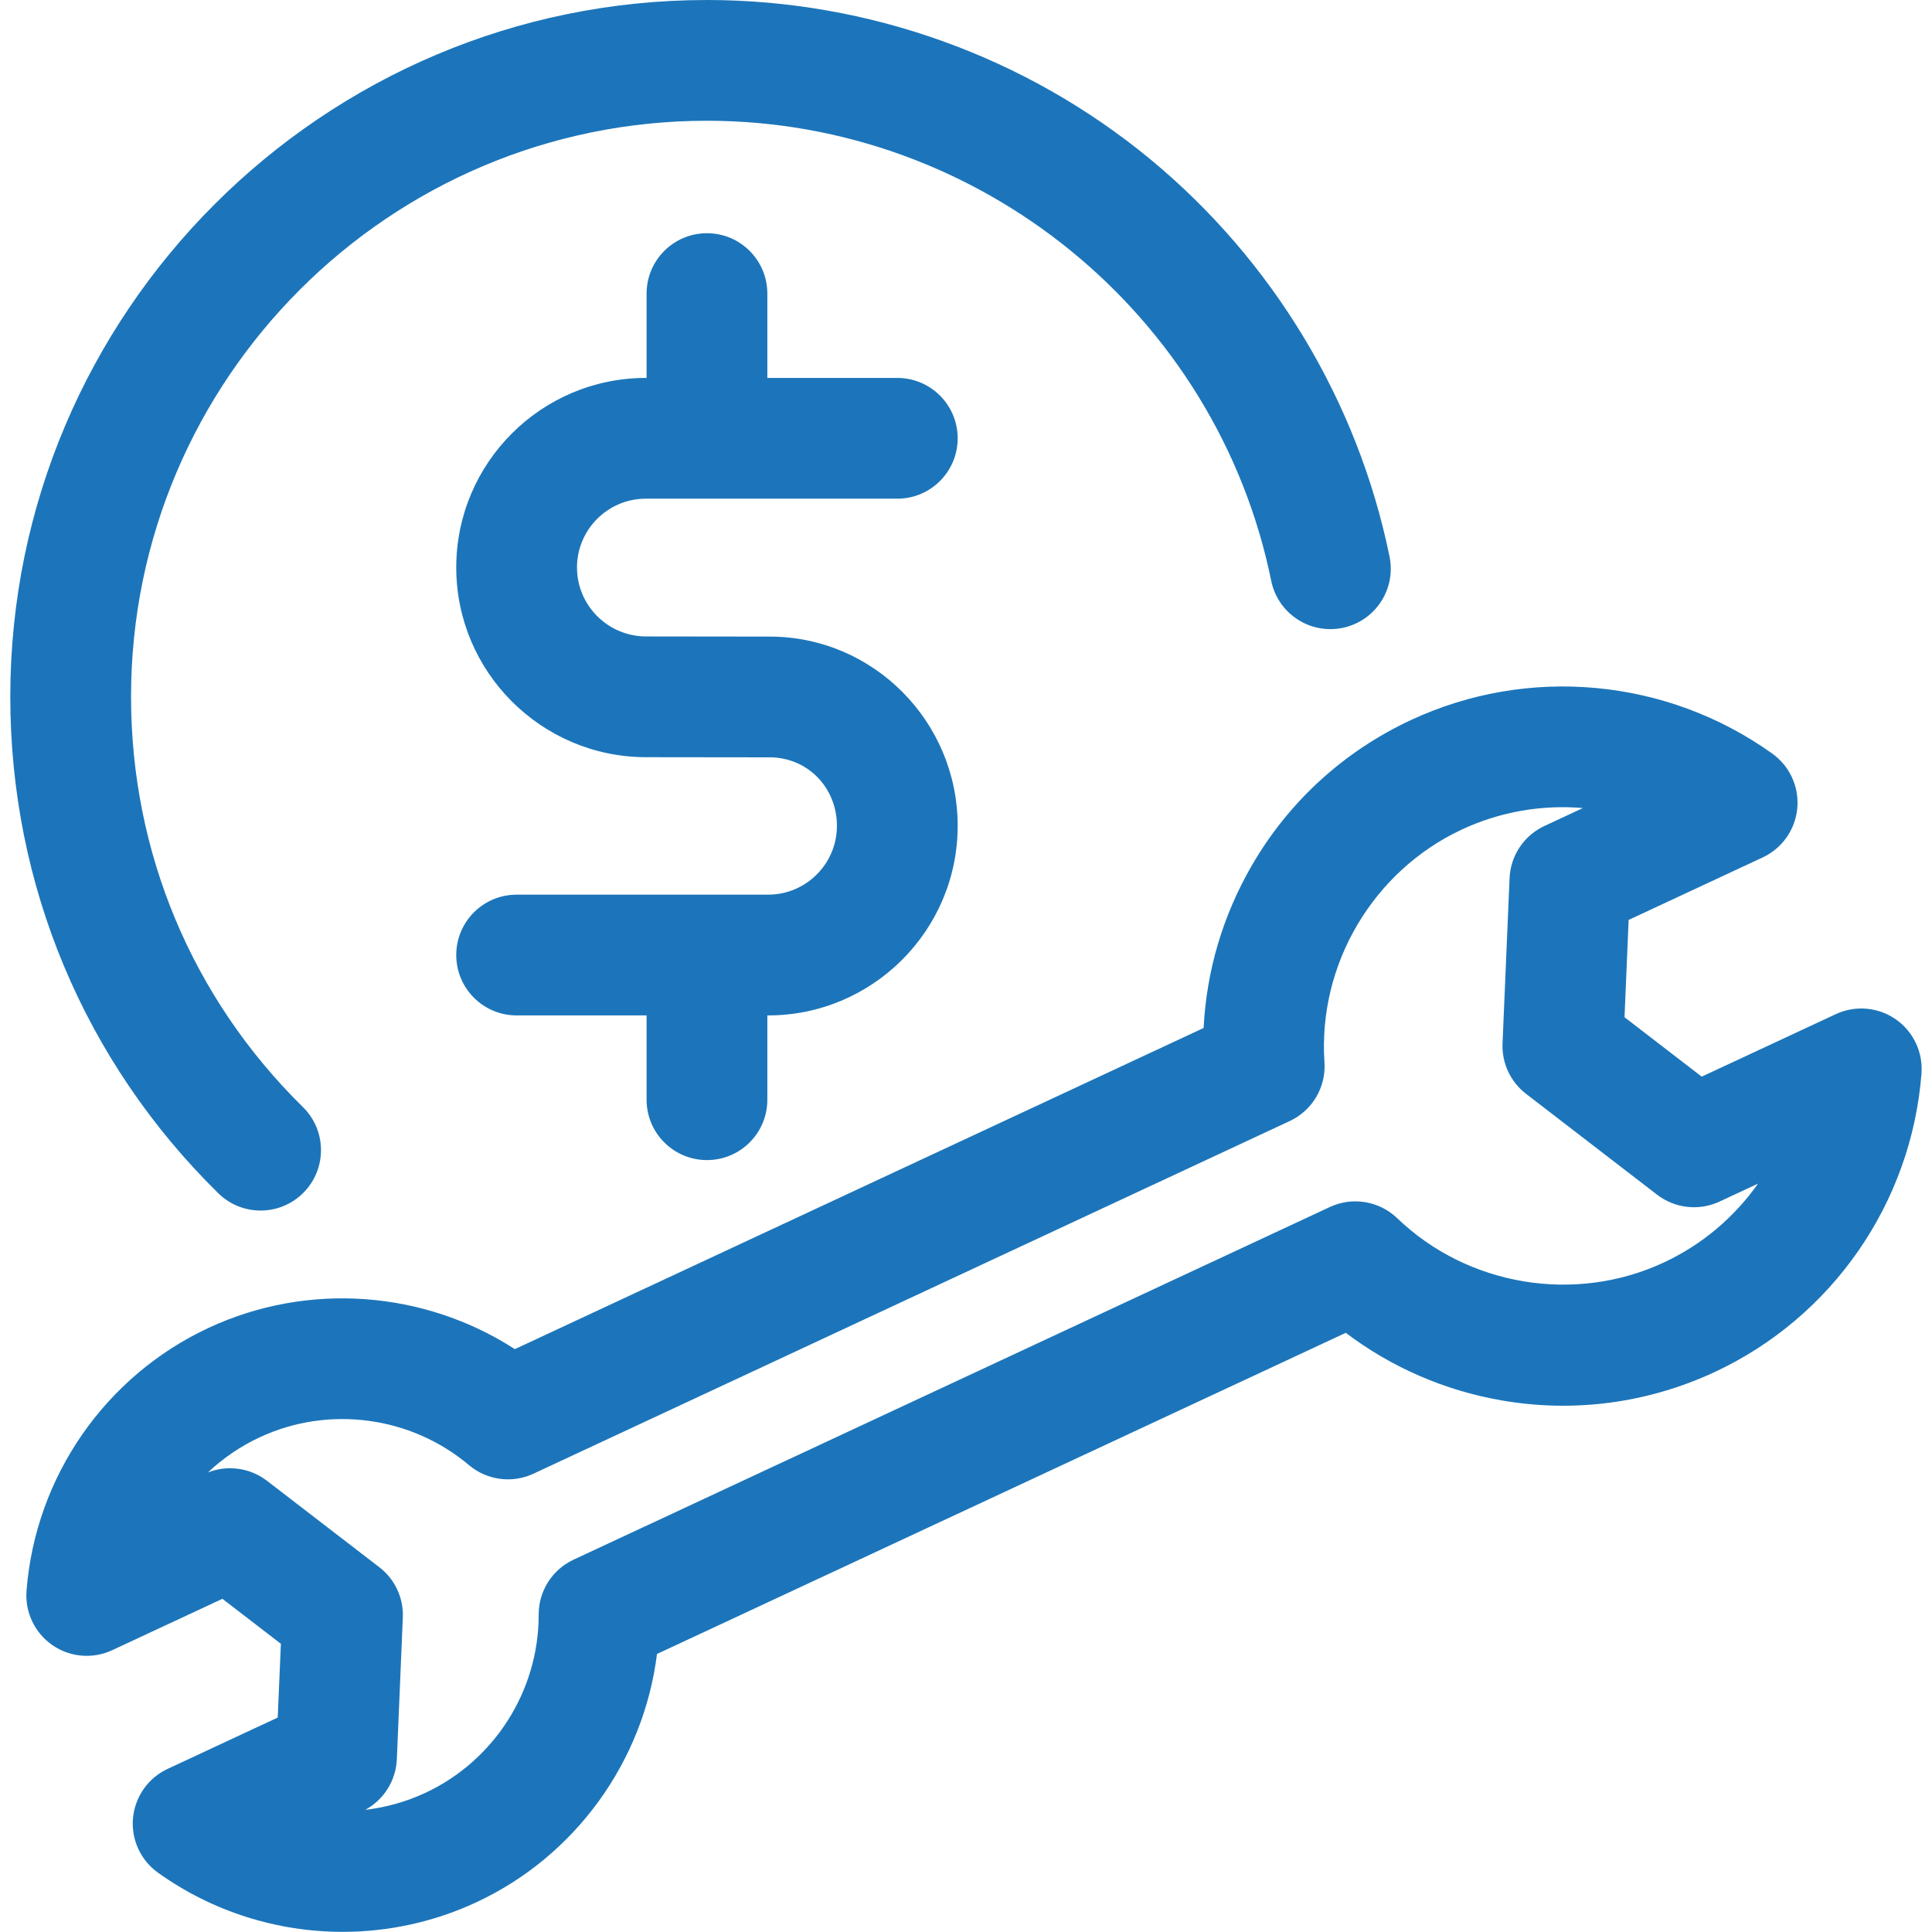 <svg width="52" height="52" viewBox="0 0 52 52" fill="none" xmlns="http://www.w3.org/2000/svg">
<path d="M15.53 15.274C15.53 16.295 16.363 17.128 17.386 17.13L20.722 17.134C23.509 17.137 25.776 19.422 25.776 22.228C25.776 25.041 23.487 27.33 20.674 27.33H20.653V29.599C20.653 30.497 19.926 31.224 19.028 31.224C18.131 31.224 17.403 30.497 17.403 29.599V27.33H13.905C13.008 27.33 12.28 26.602 12.28 25.705C12.28 24.807 13.008 24.08 13.905 24.08H20.674C21.695 24.08 22.526 23.249 22.526 22.228C22.526 21.195 21.732 20.385 20.718 20.384L17.381 20.38C14.568 20.374 12.28 18.084 12.28 15.274C12.28 12.46 14.569 10.172 17.383 10.172H17.403V7.902C17.403 7.005 18.131 6.277 19.028 6.277C19.926 6.277 20.653 7.005 20.653 7.902V10.172H24.151C25.049 10.172 25.776 10.899 25.776 11.797C25.776 12.694 25.049 13.422 24.151 13.422H17.382C16.361 13.422 15.53 14.253 15.53 15.274ZM51.717 28.895C51.447 32.375 49.316 35.452 46.156 36.926C44.349 37.768 42.361 38.032 40.404 37.69C38.872 37.422 37.445 36.799 36.222 35.873L17.683 44.517C17.322 47.401 15.496 49.953 12.823 51.199C11.678 51.733 10.448 51.996 9.223 51.996C7.47 51.996 5.726 51.458 4.253 50.404C3.783 50.068 3.527 49.508 3.58 48.933C3.633 48.358 3.988 47.854 4.511 47.61L7.475 46.228L7.56 44.243L5.986 43.032L3.021 44.415C2.498 44.659 1.884 44.607 1.409 44.278C0.934 43.949 0.67 43.392 0.714 42.816C0.952 39.75 2.83 37.038 5.614 35.74C8.287 34.494 11.416 34.735 13.857 36.312L32.396 27.668C32.472 26.134 32.912 24.642 33.692 23.296C34.687 21.577 36.168 20.223 37.974 19.381C41.134 17.907 44.862 18.253 47.701 20.283C48.171 20.619 48.427 21.179 48.374 21.755C48.321 22.33 47.966 22.834 47.443 23.078L43.835 24.76L43.724 27.379L45.802 28.978L49.41 27.296C49.934 27.052 50.547 27.104 51.022 27.433C51.497 27.762 51.761 28.319 51.717 28.895ZM47.317 31.858L46.281 32.341C45.731 32.597 45.084 32.526 44.603 32.157L41.074 29.441C40.655 29.119 40.419 28.613 40.441 28.085L40.63 23.636C40.656 23.03 41.017 22.488 41.567 22.232L42.603 21.749C41.504 21.655 40.38 21.845 39.347 22.326C36.957 23.441 35.47 25.959 35.648 28.59C35.694 29.26 35.322 29.889 34.714 30.173L14.358 39.665C13.784 39.932 13.108 39.842 12.624 39.435C11.057 38.114 8.844 37.82 6.988 38.686C6.469 38.928 6.001 39.249 5.596 39.631C5.789 39.555 5.992 39.518 6.194 39.518C6.546 39.518 6.895 39.632 7.185 39.855L10.21 42.182C10.629 42.504 10.865 43.01 10.842 43.538L10.681 47.352C10.656 47.925 10.331 48.441 9.831 48.712C10.384 48.648 10.931 48.496 11.45 48.254C13.306 47.388 14.503 45.505 14.499 43.455C14.497 42.822 14.864 42.246 15.437 41.979L35.793 32.487C36.401 32.203 37.122 32.323 37.606 32.788C39.507 34.616 42.391 35.095 44.782 33.98C45.814 33.499 46.681 32.76 47.317 31.858ZM7.014 32.582C7.435 32.582 7.855 32.42 8.173 32.096C8.802 31.456 8.794 30.428 8.154 29.798C5.17 26.864 3.527 22.941 3.527 18.751C3.527 10.204 10.481 3.25 19.028 3.25C26.364 3.25 32.751 8.458 34.215 15.633C34.395 16.512 35.253 17.08 36.133 16.9C37.012 16.721 37.579 15.863 37.4 14.983C36.548 10.811 34.261 7.012 30.96 4.286C27.613 1.522 23.375 0 19.028 0C8.689 0 0.277 8.412 0.277 18.751C0.277 23.819 2.265 28.566 5.875 32.116C6.191 32.427 6.603 32.582 7.014 32.582Z" fill="#1C75BA"/>
</svg>
